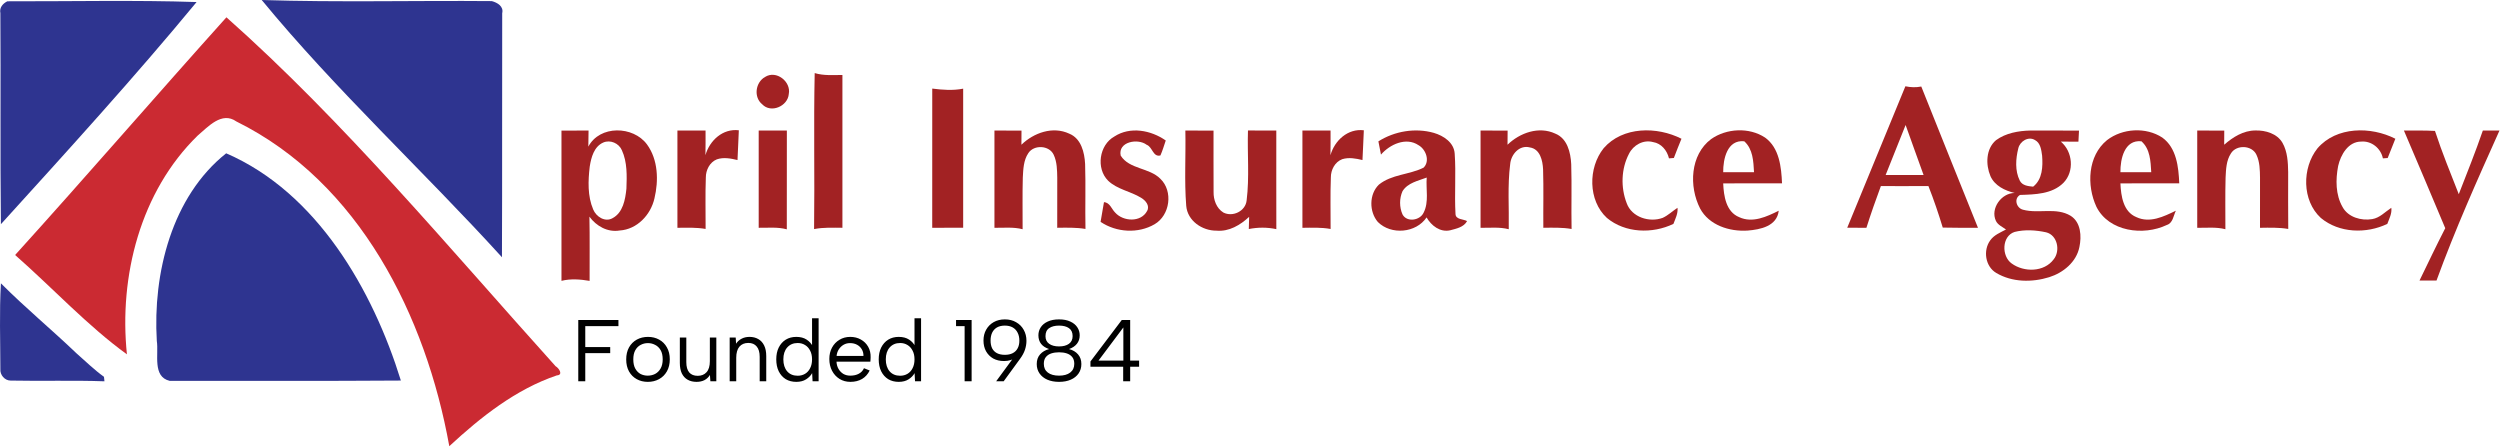 <svg xmlns="http://www.w3.org/2000/svg" width="1200" height="215" viewBox="0 0 1200 215" fill="none"><path d="M367.227 36.946C372.587 33.506 379.827 39.173 378.614 45.159C378.134 50.986 370.054 54.506 365.867 50.066C361.64 46.653 362.587 39.533 367.227 36.946Z" fill="#A22223"></path><path d="M390.76 109.96C391.094 85 390.507 60.027 391.054 35.08C395.36 36.387 399.907 36 404.36 35.987C404.36 60.44 404.36 84.893 404.36 109.333C399.814 109.307 395.24 109.08 390.76 109.96Z" fill="#A22223"></path><path d="M914.587 41.414C917.107 41.947 919.68 42.041 922.214 41.534C931.187 64.174 940.374 86.721 949.427 109.334C943.787 109.321 938.147 109.401 932.52 109.241C930.48 102.507 928.214 95.841 925.64 89.307C918.027 89.361 910.414 89.321 902.814 89.321C900.347 95.947 898.014 102.614 895.88 109.334C892.8 109.334 889.734 109.334 886.667 109.321C895.92 86.667 905.334 64.081 914.587 41.414ZM905.107 84.001C911.174 84.001 917.254 84.001 923.32 84.001C920.48 75.987 917.494 68.027 914.694 60.001C911.52 68.014 908.294 76.001 905.107 84.001Z" fill="#A22223"></path><path d="M447.48 42.52C452.413 43.146 457.387 43.533 462.32 42.559C462.293 64.813 462.307 87.066 462.32 109.32C457.36 109.333 452.413 109.333 447.467 109.333C447.467 87.053 447.467 64.786 447.48 42.52Z" fill="#A22223"></path><path d="M269.507 62.679C273.84 62.666 278.174 62.666 282.507 62.666C282.494 65.239 282.467 67.812 282.4 70.386C287.88 59.999 303.947 60.346 310.56 69.332C315.92 76.679 316.187 86.679 314.134 95.239C312.347 103.119 305.8 110.119 297.44 110.639C291.667 111.613 286.253 108.546 282.92 103.999C283.133 114.266 282.973 124.546 283.013 134.826C278.533 134.066 273.974 133.693 269.507 134.799C269.507 110.759 269.507 86.719 269.507 62.679ZM289.573 68.412C285.133 70.346 283.773 75.559 283.08 79.906C282.28 86.746 281.974 94.079 284.734 100.546C286.16 104.026 290.413 106.786 294.04 104.719C299.08 102.013 300.133 95.746 300.68 90.599C300.907 84.412 301.133 77.839 298.493 72.093C297.053 68.746 292.947 66.946 289.573 68.412Z" fill="#A22223"></path><path d="M325.16 62.668C329.653 62.668 334.16 62.668 338.667 62.668C338.68 66.601 338.68 70.534 338.613 74.481C340.627 67.414 346.934 61.601 354.64 62.534C354.374 67.294 354.28 72.068 354 76.828C350.773 76.041 347.28 75.374 344.067 76.494C340.64 77.881 338.787 81.654 338.8 85.201C338.494 93.428 338.72 101.668 338.693 109.894C334.227 109.108 329.68 109.294 325.16 109.348C325.16 93.788 325.16 78.228 325.16 62.668Z" fill="#A22223"></path><path d="M364.173 62.666C368.68 62.666 373.187 62.666 377.693 62.666C377.68 78.466 377.707 94.279 377.667 110.079C373.267 108.866 368.667 109.399 364.173 109.333C364.173 93.786 364.187 78.226 364.173 62.666Z" fill="#A22223"></path><path d="M477.333 62.666C481.667 62.666 485.987 62.666 490.32 62.679C490.307 64.933 490.293 67.199 490.28 69.466C496.213 63.719 505.387 60.453 513.254 64.159C518.96 66.479 520.574 73.172 520.854 78.733C521.187 89.106 520.813 99.506 521.027 109.893C516.547 109.133 511.987 109.279 507.467 109.333C507.454 101.333 507.48 93.319 507.48 85.319C507.413 81.599 507.387 77.733 505.773 74.293C503.667 69.706 496.293 69.332 493.587 73.519C491.28 76.946 491.16 81.239 490.947 85.213C490.72 93.479 490.88 101.759 490.854 110.026C486.44 108.879 481.84 109.399 477.333 109.346C477.333 93.786 477.333 78.226 477.333 62.666Z" fill="#A22223"></path><path d="M534.88 65.534C542.454 60.574 552.494 62.467 559.56 67.44C558.734 69.84 558.04 72.294 557 74.614C553.427 75.534 553.24 70.574 550.4 69.494C546.174 66.254 536.507 68.027 537.934 74.694C542.094 81.307 551.68 80.427 556.987 85.827C563.2 91.787 561.614 103.307 554.214 107.627C546.294 112.254 535.84 111.587 528.28 106.494C528.827 103.347 529.347 100.187 529.907 97.04C532.76 97.2 533.52 100.307 535.28 102.04C539.147 106.387 547.64 106.84 550.6 101.28C552.054 98.707 549.84 96.174 547.707 94.92C542.64 91.8 536.254 90.934 531.88 86.72C526 80.827 527.614 69.587 534.88 65.534Z" fill="#A22223"></path><path d="M568.973 62.667C573.48 62.667 577.987 62.667 582.493 62.68C582.533 72.493 582.427 82.32 582.52 92.133C582.44 95.893 583.893 99.973 587.213 102.013C591.72 104.333 597.893 101.347 598.387 96.16C599.773 85.053 598.667 73.787 599.027 62.613C603.56 62.68 608.08 62.68 612.627 62.667C612.64 78.44 612.587 94.213 612.64 109.987C608.28 109.053 603.787 109.067 599.427 109.933C599.467 107.987 599.52 106.04 599.587 104.08C595.333 108.04 589.947 111.253 583.92 110.72C577.067 110.773 569.973 106 569.387 98.787C568.44 86.787 569.227 74.707 568.973 62.667Z" fill="#A22223"></path><path d="M625.16 62.667C629.653 62.667 634.16 62.667 638.667 62.667C638.68 66.614 638.693 70.574 638.613 74.521C640.587 67.441 646.934 61.601 654.64 62.534C654.374 67.294 654.28 72.067 653.987 76.827C650.84 76.054 647.453 75.427 644.293 76.401C640.76 77.707 638.787 81.547 638.813 85.174C638.493 93.401 638.72 101.654 638.693 109.907C634.227 109.094 629.667 109.294 625.16 109.347C625.16 93.787 625.16 78.227 625.16 62.667Z" fill="#A22223"></path><path d="M661.627 67.853C669.4 62.933 679.334 61.266 688.214 63.773C692.907 65.133 697.947 68.426 698.254 73.786C698.934 83.386 698.094 93.053 698.64 102.679C698.694 105.466 702.387 105.106 704.2 106.119C702.6 109.093 699.027 109.733 696.067 110.546C691.267 111.613 687.014 108.306 684.76 104.359C679.707 111.893 667.734 112.906 661.374 106.559C657.147 101.639 657.12 93.213 661.867 88.626C668 83.639 676.454 83.919 683.307 80.479C686.52 77.359 684.467 71.679 680.867 69.679C674.907 65.666 667.08 69.319 662.867 74.213C662.467 72.093 662.054 69.973 661.627 67.853ZM673.214 91.759C671.654 95.213 671.667 99.479 673.214 102.933C675.294 106.839 681.587 105.853 683.334 102.093C685.987 96.906 684.374 90.813 684.827 85.226C680.707 86.786 675.707 87.746 673.214 91.759Z" fill="#A22223"></path><path d="M710.667 62.667C714.987 62.667 719.32 62.667 723.654 62.68C723.64 64.934 723.627 67.2 723.614 69.467C729.547 63.734 738.667 60.467 746.534 64.134C752.307 66.44 753.907 73.187 754.187 78.787C754.507 89.147 754.16 99.534 754.36 109.907C749.88 109.134 745.32 109.28 740.8 109.334C740.707 99.987 740.974 90.627 740.68 81.28C740.48 77.12 739.28 71.547 734.374 70.774C729.294 69.4 725.24 74.16 724.88 78.854C723.56 89.174 724.4 99.64 724.2 110.027C719.774 108.867 715.174 109.414 710.667 109.347C710.667 93.787 710.667 78.227 710.667 62.667Z" fill="#A22223"></path><path d="M769.774 71.12C778.907 60.626 795.427 60.639 807.107 66.6C805.854 69.653 804.627 72.733 803.454 75.826C802.867 75.879 801.694 75.96 801.107 76.013C800.214 72.253 797.454 68.813 793.48 68.2C788.814 66.906 783.96 69.639 781.907 73.84C778.134 81.026 777.894 90.013 780.814 97.533C783.227 104.28 791.72 106.933 798.094 104.573C800.707 103.373 802.8 101.319 805.2 99.746C805.507 102.493 804.174 104.973 803.24 107.466C793.174 112.32 780.094 111.919 771.307 104.599C762.214 96.213 762.24 80.519 769.774 71.12Z" fill="#A22223"></path><path d="M821.32 66.774C828.733 61.56 839.6 61.001 847.24 66.04C854.093 70.987 855.04 80.214 855.373 88.001C845.96 88.027 836.533 87.96 827.133 88.027C827.4 94.04 828.453 101.667 834.827 104.24C841.213 107.214 848.027 104 853.787 101.147C852.96 108.614 844.933 110.187 838.813 110.68C830.147 111.227 820.333 108.134 816.027 100.04C810.653 89.507 811.253 74.361 821.32 66.774ZM827.133 82.641C832.067 82.68 837 82.667 841.933 82.667C841.627 77.427 841.44 71.587 837.24 67.814C829.027 66.934 827.08 76.387 827.133 82.641Z" fill="#A22223"></path><path d="M958.08 67.294C962.8 63.841 968.867 62.788 974.6 62.654C982.374 62.654 990.147 62.668 997.92 62.681C997.814 64.454 997.72 66.228 997.64 68.014C994.8 68.001 991.987 68.001 989.174 67.961C994.974 72.788 995.787 82.321 990.44 87.774C984.974 93.214 976.787 93.334 969.6 93.574C966.48 95.374 967.934 99.988 971.12 100.681C978.547 102.681 986.974 99.374 993.92 103.588C998.854 106.721 999.214 113.414 998.107 118.588C996.68 125.788 990.334 130.948 983.6 133.054C975.334 135.614 965.787 135.534 958.2 131.014C952.907 127.908 951.787 120.148 955.334 115.348C957.16 112.774 960.187 111.601 962.88 110.161C961.187 108.894 958.987 108.014 958.04 106.028C955.24 100.094 960.72 92.588 967.054 92.628C962.36 91.521 957.467 89.174 955.414 84.534C953.08 78.988 953.187 71.454 958.08 67.294ZM968.787 71.188C967.534 76.201 967.12 81.934 969.494 86.694C970.694 89.108 973.534 89.361 975.907 89.601C980.4 86.081 980.614 79.934 980.214 74.708C979.827 72.028 979.494 68.681 976.814 67.241C973.627 65.268 969.574 67.801 968.787 71.188ZM966.987 111.334C960.8 113.361 960.667 122.974 965.6 126.468C971.494 130.761 981.16 130.681 985.747 124.508C989.08 120.414 987.614 112.841 982.12 111.508C977.187 110.441 971.894 110.094 966.987 111.334Z" fill="#A22223"></path><path d="M1011.35 67.28C1018.75 61.56 1030.07 60.88 1037.93 66.054C1044.76 71.014 1045.72 80.214 1046.04 88C1036.61 88.027 1027.2 87.96 1017.8 88.027C1018.07 94.027 1019.12 101.64 1025.45 104.214C1031.87 107.254 1038.61 103.96 1044.41 101.134C1043.24 103.547 1043.01 107.094 1040.03 108C1028.84 113.334 1012.25 111.227 1006.27 99.24C1001.53 89 1002.07 74.854 1011.35 67.28ZM1017.8 82.64C1022.73 82.68 1027.67 82.667 1032.6 82.667C1032.28 77.427 1032.12 71.56 1027.88 67.814C1019.69 66.96 1017.73 76.387 1017.8 82.64Z" fill="#A22223"></path><path d="M1054.67 62.667C1058.99 62.667 1063.32 62.667 1067.65 62.68C1067.63 64.933 1067.61 67.2 1067.61 69.467C1071.79 65.813 1076.85 62.627 1082.6 62.627C1087.45 62.493 1093.04 64.107 1095.61 68.587C1098 72.827 1098.24 77.853 1098.32 82.613C1098.35 91.707 1098.23 100.8 1098.36 109.893C1093.88 109.133 1089.32 109.28 1084.8 109.347C1084.79 101.347 1084.8 93.333 1084.81 85.333C1084.75 81.613 1084.72 77.72 1083.09 74.28C1080.96 69.653 1073.49 69.333 1070.85 73.627C1068.59 77.053 1068.48 81.32 1068.28 85.293C1068.05 93.533 1068.21 101.787 1068.19 110.027C1063.77 108.867 1059.16 109.413 1054.67 109.347C1054.67 93.787 1054.67 78.227 1054.67 62.667Z" fill="#A22223"></path><path d="M1112.4 71.186C1121.51 60.627 1138.09 60.627 1149.77 66.6C1148.51 69.68 1147.28 72.76 1146.09 75.853C1145.51 75.893 1144.36 75.973 1143.79 76.013C1142.81 71.186 1138.33 67.533 1133.36 67.96C1127.11 67.96 1123.53 74.306 1122.31 79.68C1121.07 86.2 1121.03 93.48 1124.44 99.386C1127.12 104.306 1133.4 106.053 1138.65 105.173C1142.29 104.586 1144.85 101.693 1147.83 99.746C1148.21 102.493 1146.81 104.986 1145.91 107.466C1135.83 112.306 1122.77 111.92 1114 104.613C1104.89 96.253 1104.91 80.573 1112.4 71.186Z" fill="#A22223"></path><path d="M1153.88 62.667C1158.84 62.667 1163.81 62.574 1168.79 62.841C1172.13 73.121 1176.28 83.134 1180.21 93.214C1184.16 83.054 1188.24 72.947 1191.77 62.641C1194.41 62.654 1197.08 62.667 1199.75 62.667C1189.08 86.414 1178.43 110.201 1169.52 134.667C1166.79 134.667 1164.05 134.654 1161.36 134.667C1165.45 126.267 1169.45 117.841 1173.72 109.534C1167.13 93.907 1160.59 78.254 1153.88 62.667Z" fill="#A22223"></path><path d="M277.57 153.6H296.848V156.54H280.93V166.578H292.9V169.518H280.93V183H277.57V153.6ZM310.956 183.294C308.968 183.294 307.19 182.86 305.622 181.992C304.054 181.124 302.822 179.892 301.926 178.296C301.03 176.672 300.582 174.754 300.582 172.542C300.582 170.302 301.03 168.37 301.926 166.746C302.85 165.122 304.096 163.876 305.664 163.008C307.26 162.14 309.052 161.706 311.04 161.706C313.028 161.706 314.806 162.14 316.374 163.008C317.97 163.876 319.216 165.122 320.112 166.746C321.036 168.342 321.498 170.246 321.498 172.458C321.498 174.698 321.036 176.63 320.112 178.254C319.188 179.878 317.928 181.124 316.332 181.992C314.736 182.86 312.944 183.294 310.956 183.294ZM310.914 180.312C312.146 180.312 313.308 180.046 314.4 179.514C315.492 178.954 316.374 178.1 317.046 176.952C317.746 175.776 318.096 174.292 318.096 172.5C318.096 170.68 317.76 169.196 317.088 168.048C316.416 166.9 315.534 166.06 314.442 165.528C313.378 164.968 312.23 164.688 310.998 164.688C309.766 164.688 308.618 164.968 307.554 165.528C306.49 166.06 305.622 166.914 304.95 168.09C304.306 169.238 303.984 170.708 303.984 172.5C303.984 174.32 304.306 175.804 304.95 176.952C305.594 178.1 306.434 178.954 307.47 179.514C308.534 180.046 309.682 180.312 310.914 180.312ZM343.836 183H340.98L340.77 179.976C340.126 181.04 339.258 181.866 338.166 182.454C337.074 183.014 335.8 183.294 334.344 183.294C332.72 183.294 331.306 182.958 330.102 182.286C328.898 181.614 327.96 180.606 327.288 179.262C326.644 177.918 326.322 176.224 326.322 174.18V162H329.43V173.844C329.43 176 329.892 177.638 330.816 178.758C331.768 179.85 333.126 180.396 334.89 180.396C336.682 180.396 338.096 179.822 339.132 178.674C340.196 177.498 340.728 175.734 340.728 173.382V162H343.836V183ZM350.242 162H353.14L353.308 164.982C353.98 163.946 354.862 163.148 355.954 162.588C357.046 162 358.32 161.706 359.776 161.706C361.372 161.706 362.772 162.056 363.976 162.756C365.18 163.428 366.118 164.45 366.79 165.822C367.462 167.166 367.798 168.86 367.798 170.904V183H364.648V171.282C364.648 169.098 364.172 167.446 363.22 166.326C362.296 165.178 360.952 164.604 359.188 164.604C357.368 164.604 355.94 165.206 354.904 166.41C353.896 167.614 353.392 169.392 353.392 171.744V183H350.242V162ZM390.12 166.242L389.784 166.284V152.76H392.934V183H390.036L389.826 179.094C389.182 180.27 388.216 181.264 386.928 182.076C385.668 182.888 384.1 183.294 382.224 183.294C380.292 183.294 378.598 182.86 377.142 181.992C375.714 181.096 374.594 179.836 373.782 178.212C372.998 176.588 372.606 174.684 372.606 172.5C372.606 170.316 372.998 168.426 373.782 166.83C374.594 165.206 375.714 163.946 377.142 163.05C378.598 162.154 380.292 161.706 382.224 161.706C384.212 161.706 385.864 162.14 387.18 163.008C388.496 163.876 389.476 164.954 390.12 166.242ZM376.008 172.5C376.008 174.908 376.624 176.826 377.856 178.254C379.088 179.654 380.768 180.354 382.896 180.354C384.212 180.354 385.388 180.046 386.424 179.43C387.46 178.814 388.272 177.918 388.86 176.742C389.476 175.566 389.784 174.152 389.784 172.5C389.784 170.848 389.476 169.448 388.86 168.3C388.272 167.124 387.46 166.228 386.424 165.612C385.388 164.968 384.212 164.646 382.896 164.646C380.796 164.646 379.116 165.36 377.856 166.788C376.624 168.188 376.008 170.092 376.008 172.5ZM408.199 183.294C406.239 183.294 404.489 182.818 402.949 181.866C401.437 180.914 400.247 179.612 399.379 177.96C398.511 176.308 398.077 174.418 398.077 172.29C398.077 170.246 398.511 168.426 399.379 166.83C400.247 165.234 401.437 163.988 402.949 163.092C404.461 162.168 406.183 161.706 408.115 161.706C410.019 161.706 411.713 162.126 413.197 162.966C414.709 163.806 415.885 164.968 416.725 166.452C417.565 167.936 417.957 169.63 417.901 171.534C417.901 171.842 417.887 172.164 417.859 172.5C417.831 172.836 417.803 173.2 417.775 173.592H401.521C401.577 174.908 401.899 176.07 402.487 177.078C403.075 178.086 403.845 178.884 404.797 179.472C405.777 180.032 406.883 180.312 408.115 180.312C409.739 180.312 411.111 180.004 412.231 179.388C413.379 178.772 414.205 177.89 414.709 176.742L417.439 177.834C416.599 179.598 415.381 180.956 413.785 181.908C412.189 182.832 410.327 183.294 408.199 183.294ZM414.457 170.862C414.485 169.658 414.219 168.594 413.659 167.67C413.127 166.746 412.371 166.018 411.391 165.486C410.411 164.954 409.277 164.688 407.989 164.688C406.869 164.688 405.847 164.954 404.923 165.486C403.999 166.018 403.229 166.76 402.613 167.712C402.025 168.636 401.675 169.686 401.563 170.862H414.457ZM439.298 166.242L438.962 166.284V152.76H442.112V183H439.214L439.004 179.094C438.36 180.27 437.394 181.264 436.106 182.076C434.846 182.888 433.278 183.294 431.402 183.294C429.47 183.294 427.776 182.86 426.32 181.992C424.892 181.096 423.772 179.836 422.96 178.212C422.176 176.588 421.784 174.684 421.784 172.5C421.784 170.316 422.176 168.426 422.96 166.83C423.772 165.206 424.892 163.946 426.32 163.05C427.776 162.154 429.47 161.706 431.402 161.706C433.39 161.706 435.042 162.14 436.358 163.008C437.674 163.876 438.654 164.954 439.298 166.242ZM425.186 172.5C425.186 174.908 425.802 176.826 427.034 178.254C428.266 179.654 429.946 180.354 432.074 180.354C433.39 180.354 434.566 180.046 435.602 179.43C436.638 178.814 437.45 177.918 438.038 176.742C438.654 175.566 438.962 174.152 438.962 172.5C438.962 170.848 438.654 169.448 438.038 168.3C437.45 167.124 436.638 166.228 435.602 165.612C434.566 164.968 433.39 164.646 432.074 164.646C429.974 164.646 428.294 165.36 427.034 166.788C425.802 168.188 425.186 170.092 425.186 172.5ZM463.016 156.54H458.9V153.6H466.376V183H463.016V156.54ZM482.322 153.306C484.422 153.306 486.242 153.768 487.782 154.692C489.35 155.588 490.554 156.806 491.394 158.346C492.262 159.886 492.696 161.622 492.696 163.554C492.696 165.01 492.458 166.452 491.982 167.88C491.506 169.308 490.708 170.778 489.588 172.29L481.776 183H478.164L486.774 171.282L491.016 166.578C490.456 168.594 489.378 170.218 487.782 171.45C486.186 172.682 484.24 173.298 481.944 173.298C479.956 173.298 478.22 172.892 476.736 172.08C475.28 171.24 474.132 170.078 473.292 168.594C472.48 167.11 472.074 165.402 472.074 163.47C472.074 161.482 472.508 159.732 473.376 158.22C474.244 156.68 475.448 155.476 476.988 154.608C478.528 153.74 480.306 153.306 482.322 153.306ZM489.294 163.512C489.294 162.028 489.014 160.754 488.454 159.69C487.922 158.598 487.138 157.758 486.102 157.17C485.066 156.582 483.806 156.288 482.322 156.288C480.838 156.288 479.578 156.582 478.542 157.17C477.534 157.758 476.764 158.598 476.232 159.69C475.728 160.754 475.476 162.014 475.476 163.47C475.476 164.926 475.728 166.172 476.232 167.208C476.764 168.216 477.534 168.986 478.542 169.518C479.578 170.05 480.838 170.316 482.322 170.316C483.806 170.316 485.066 170.05 486.102 169.518C487.138 168.986 487.922 168.216 488.454 167.208C489.014 166.2 489.294 164.968 489.294 163.512ZM503.558 167.544C501.878 166.984 500.604 166.158 499.736 165.066C498.868 163.946 498.434 162.574 498.434 160.95C498.434 159.522 498.812 158.234 499.568 157.086C500.324 155.938 501.43 155.028 502.886 154.356C504.37 153.656 506.19 153.306 508.346 153.306C510.502 153.306 512.308 153.656 513.764 154.356C515.248 155.028 516.368 155.952 517.124 157.128C517.88 158.276 518.258 159.55 518.258 160.95C518.258 162.546 517.81 163.904 516.914 165.024C516.018 166.144 514.758 166.984 513.134 167.544C514.954 168.02 516.396 168.874 517.46 170.106C518.524 171.338 519.056 172.878 519.056 174.726C519.056 176.462 518.608 177.974 517.712 179.262C516.816 180.55 515.57 181.544 513.974 182.244C512.378 182.944 510.502 183.294 508.346 183.294C506.218 183.294 504.342 182.944 502.718 182.244C501.122 181.544 499.876 180.55 498.98 179.262C498.084 177.974 497.636 176.462 497.636 174.726C497.636 172.85 498.168 171.31 499.232 170.106C500.324 168.874 501.766 168.02 503.558 167.544ZM514.856 161.328C514.856 159.592 514.268 158.318 513.092 157.506C511.944 156.694 510.362 156.288 508.346 156.288C506.358 156.288 504.776 156.694 503.6 157.506C502.424 158.29 501.836 159.578 501.836 161.37C501.836 162.966 502.424 164.184 503.6 165.024C504.776 165.864 506.358 166.284 508.346 166.284C510.334 166.284 511.916 165.864 513.092 165.024C514.268 164.184 514.856 162.952 514.856 161.328ZM508.346 169.098C506.974 169.098 505.728 169.28 504.608 169.644C503.516 170.008 502.648 170.596 502.004 171.408C501.36 172.192 501.038 173.27 501.038 174.642C501.038 176.462 501.682 177.862 502.97 178.842C504.258 179.822 506.05 180.312 508.346 180.312C510.614 180.312 512.392 179.822 513.68 178.842C514.996 177.834 515.654 176.434 515.654 174.642C515.654 173.298 515.332 172.22 514.688 171.408C514.044 170.596 513.176 170.008 512.084 169.644C510.992 169.28 509.746 169.098 508.346 169.098ZM539.125 176.028H523.417V173.508L538.453 153.6H542.485V173.088H546.769V176.028H542.485V183H539.125V176.028ZM539.209 173.088V157.17L527.281 173.088H539.209Z" fill="black"></path><path d="M0.445 136C12.045 147.667 24.765 158.16 36.658 169.547C41.032 173.373 45.178 177.48 49.912 180.867C49.965 181.4 50.085 182.48 50.138 183.027C35.138 182.48 20.125 183 5.125 182.68C2.298 182.72 -0.088 179.933 0.178 177.133C0.165 163.427 -0.355 149.68 0.445 136Z" fill="#2E3490"></path><path d="M3.525 0.626C33.565 0.693 65.458 -0.014 94.365 0.986C64.751 36.893 31.951 72.893 0.432 107.613C0.045 73.866 0.418 40.079 0.178 6.319C-0.382 3.719 1.325 1.693 3.525 0.626Z" fill="#2E3490"></path><path d="M125.631 0C162.405 1.2 199.271 0.2 236.071 0.533C238.738 1.24 241.858 3.053 241.058 6.347C240.951 45.387 241.111 84.44 240.938 123.48C203.431 82.24 160.911 42.947 125.631 0Z" fill="#2E3490"></path><path d="M108.565 73.586C152.231 92.479 178.978 139.279 192.418 182.666C155.431 182.933 118.431 182.786 81.445 182.813C73.045 180.813 76.258 170.026 75.271 163.679C73.285 131.239 82.471 94.319 108.565 73.586Z" fill="#2E3490"></path><path d="M108.684 8.307C165.244 58.48 215.484 118.947 266.671 175.773C268.231 176.613 270.551 180 267.284 180.187C247.538 186.867 230.738 200.227 215.658 214.173C204.444 151.787 172.524 87.533 113.444 58.293C106.458 53.347 99.898 60.853 94.871 65.093C67.351 91.973 57.044 132.613 60.925 170.08C42.164 156.533 25.125 138.08 7.258 122.4C41.418 84.68 74.671 46.147 108.684 8.307Z" fill="#CB2A32"></path></svg>